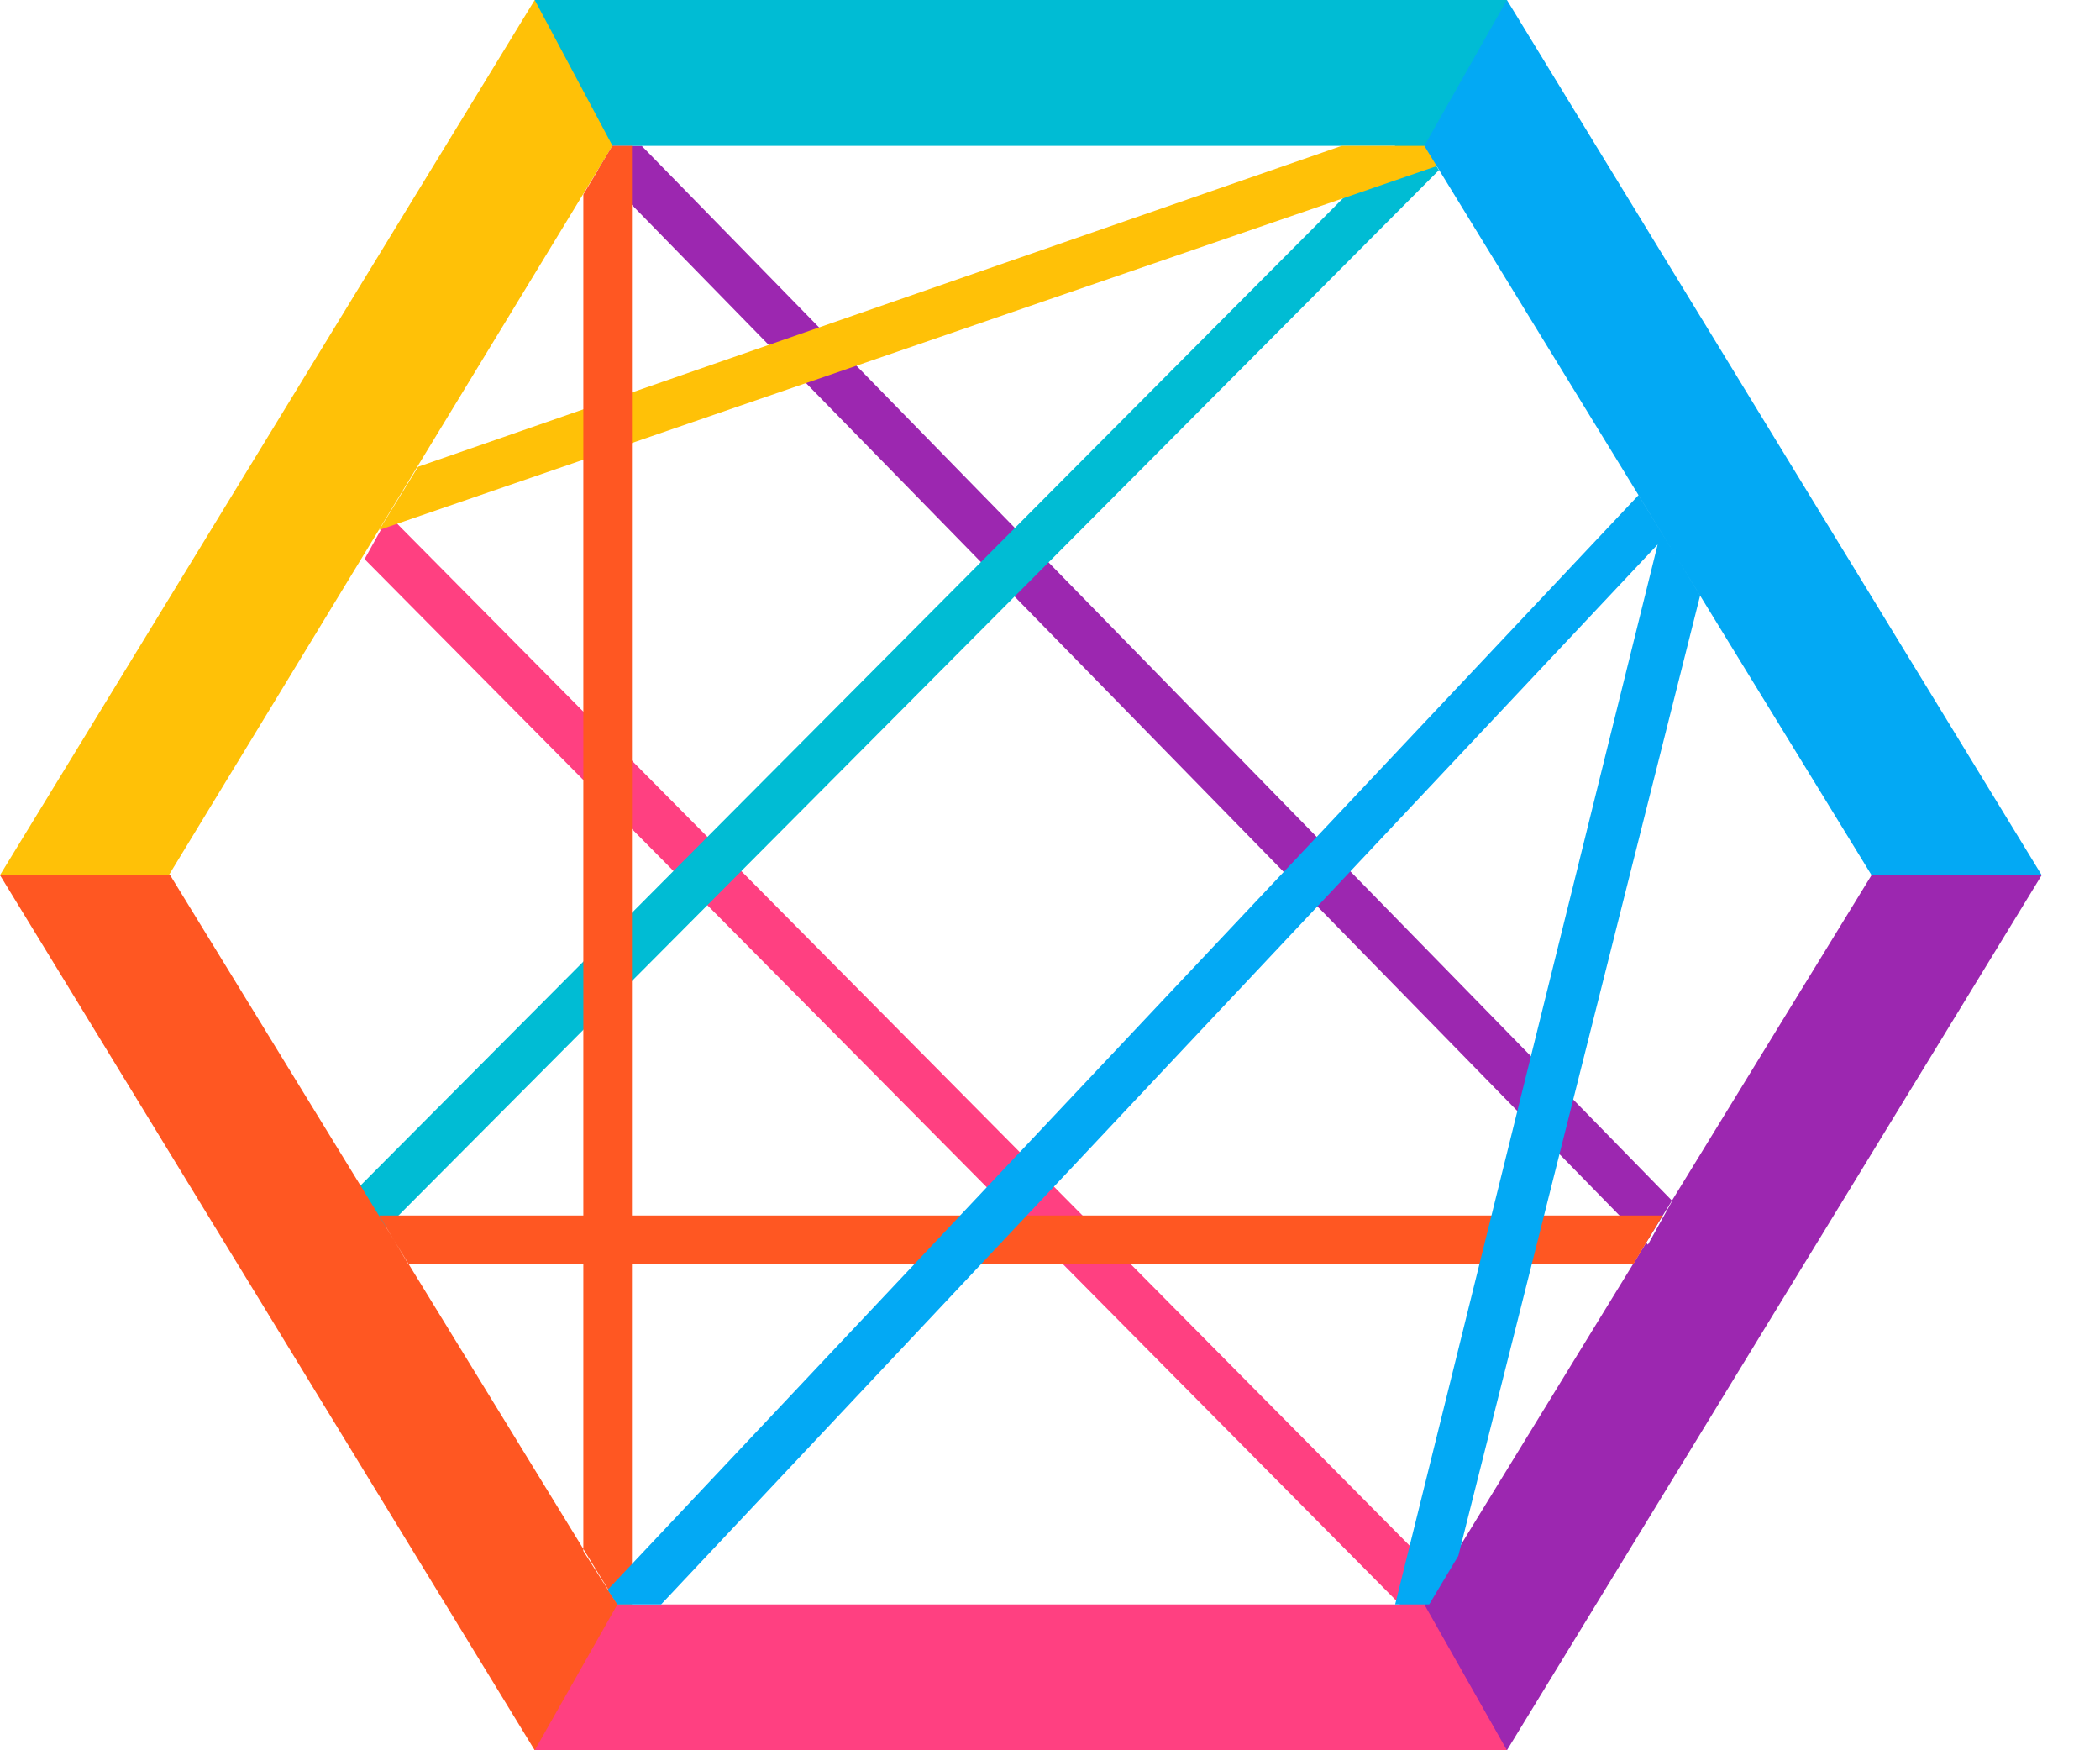 <?xml version="1.0" encoding="UTF-8"?>
<svg width="48px" height="40px" viewBox="0 0 48 40" version="1.1" xmlns="http://www.w3.org/2000/svg" xmlns:xlink="http://www.w3.org/1999/xlink">
    <!-- Generator: Sketch 50.2 (55047) - http://www.bohemiancoding.com/sketch -->
    <title>brand/logo-condensed</title>
    <desc>Created with Sketch.</desc>
    <defs></defs>
    <g id="brand/logo-condensed" stroke="none" stroke-width="1" fill="none" fill-rule="evenodd">
        <g id="logo">
            <rect id="bounding-box" x="0" y="0" width="168" height="40"></rect>
            <g id="icons8-connectdevelop" fill-rule="nonzero">
                <path d="M8.333,12.778 L8.889,11.778 L33,36.111 L32.556,36.667 L32,36.667 L8.333,12.778 Z M34.444,36.667 L12.222,36.667 L12.222,40 L34.444,40 L34.444,36.667 Z" id="Shape" fill="#FF4081"></path>
                <path d="M38.222,27.444 L37.667,28.444 L13.667,3.889 L14,3.333 L14.667,3.333 L38.222,27.444 Z M32.556,36.667 L34.444,40 L46.667,20 L42.778,20 L32.556,36.667 Z" id="Shape" fill="#9C27B0"></path>
                <path d="M34.444,3.333 L12.222,3.333 L12.222,0 L34.444,0 L34.444,3.333 Z M32.556,3.333 L31.889,3.333 L8.222,27.111 L8.778,28.111 L32.889,3.889 L32.556,3.333 Z" id="Shape" fill="#00BCD4"></path>
                <path d="M14,3.333 L2.778,21.778 L0,20 L12.222,0 L14,3.333 Z M32.889,3.778 L32.556,3.333 L30.667,3.333 L9.556,10.667 L8.667,12.111 L32.889,3.778 Z" id="Shape" fill="#FFC107"></path>
                <path d="M14.111,36.667 L12.222,40 L0,20 L3.889,20 L14.111,36.667 Z M14.444,27.778 L14.444,3.333 L14,3.333 L13.333,4.444 L13.333,27.778 L8.667,27.778 L9.333,28.889 L13.333,28.889 L13.333,35.444 L14.111,36.667 L14.444,36.667 L14.444,28.889 L37.333,28.889 L38,27.778 L14.444,27.778 Z" id="Shape" fill="#FF5722"></path>
                <path d="M37.451,11.317 L13.889,36.333 L14.111,36.667 L15.111,36.667 L37.889,12.444 L31.889,36.667 L32.667,36.667 L33.333,35.556 L38.86,13.61 L37.451,11.317 Z M42.778,20 L32.556,3.333 L34.444,0 L46.667,20 L42.778,20 Z" id="Shape" fill="#03A9F4"></path>
            </g>
        </g>
    </g>
</svg>